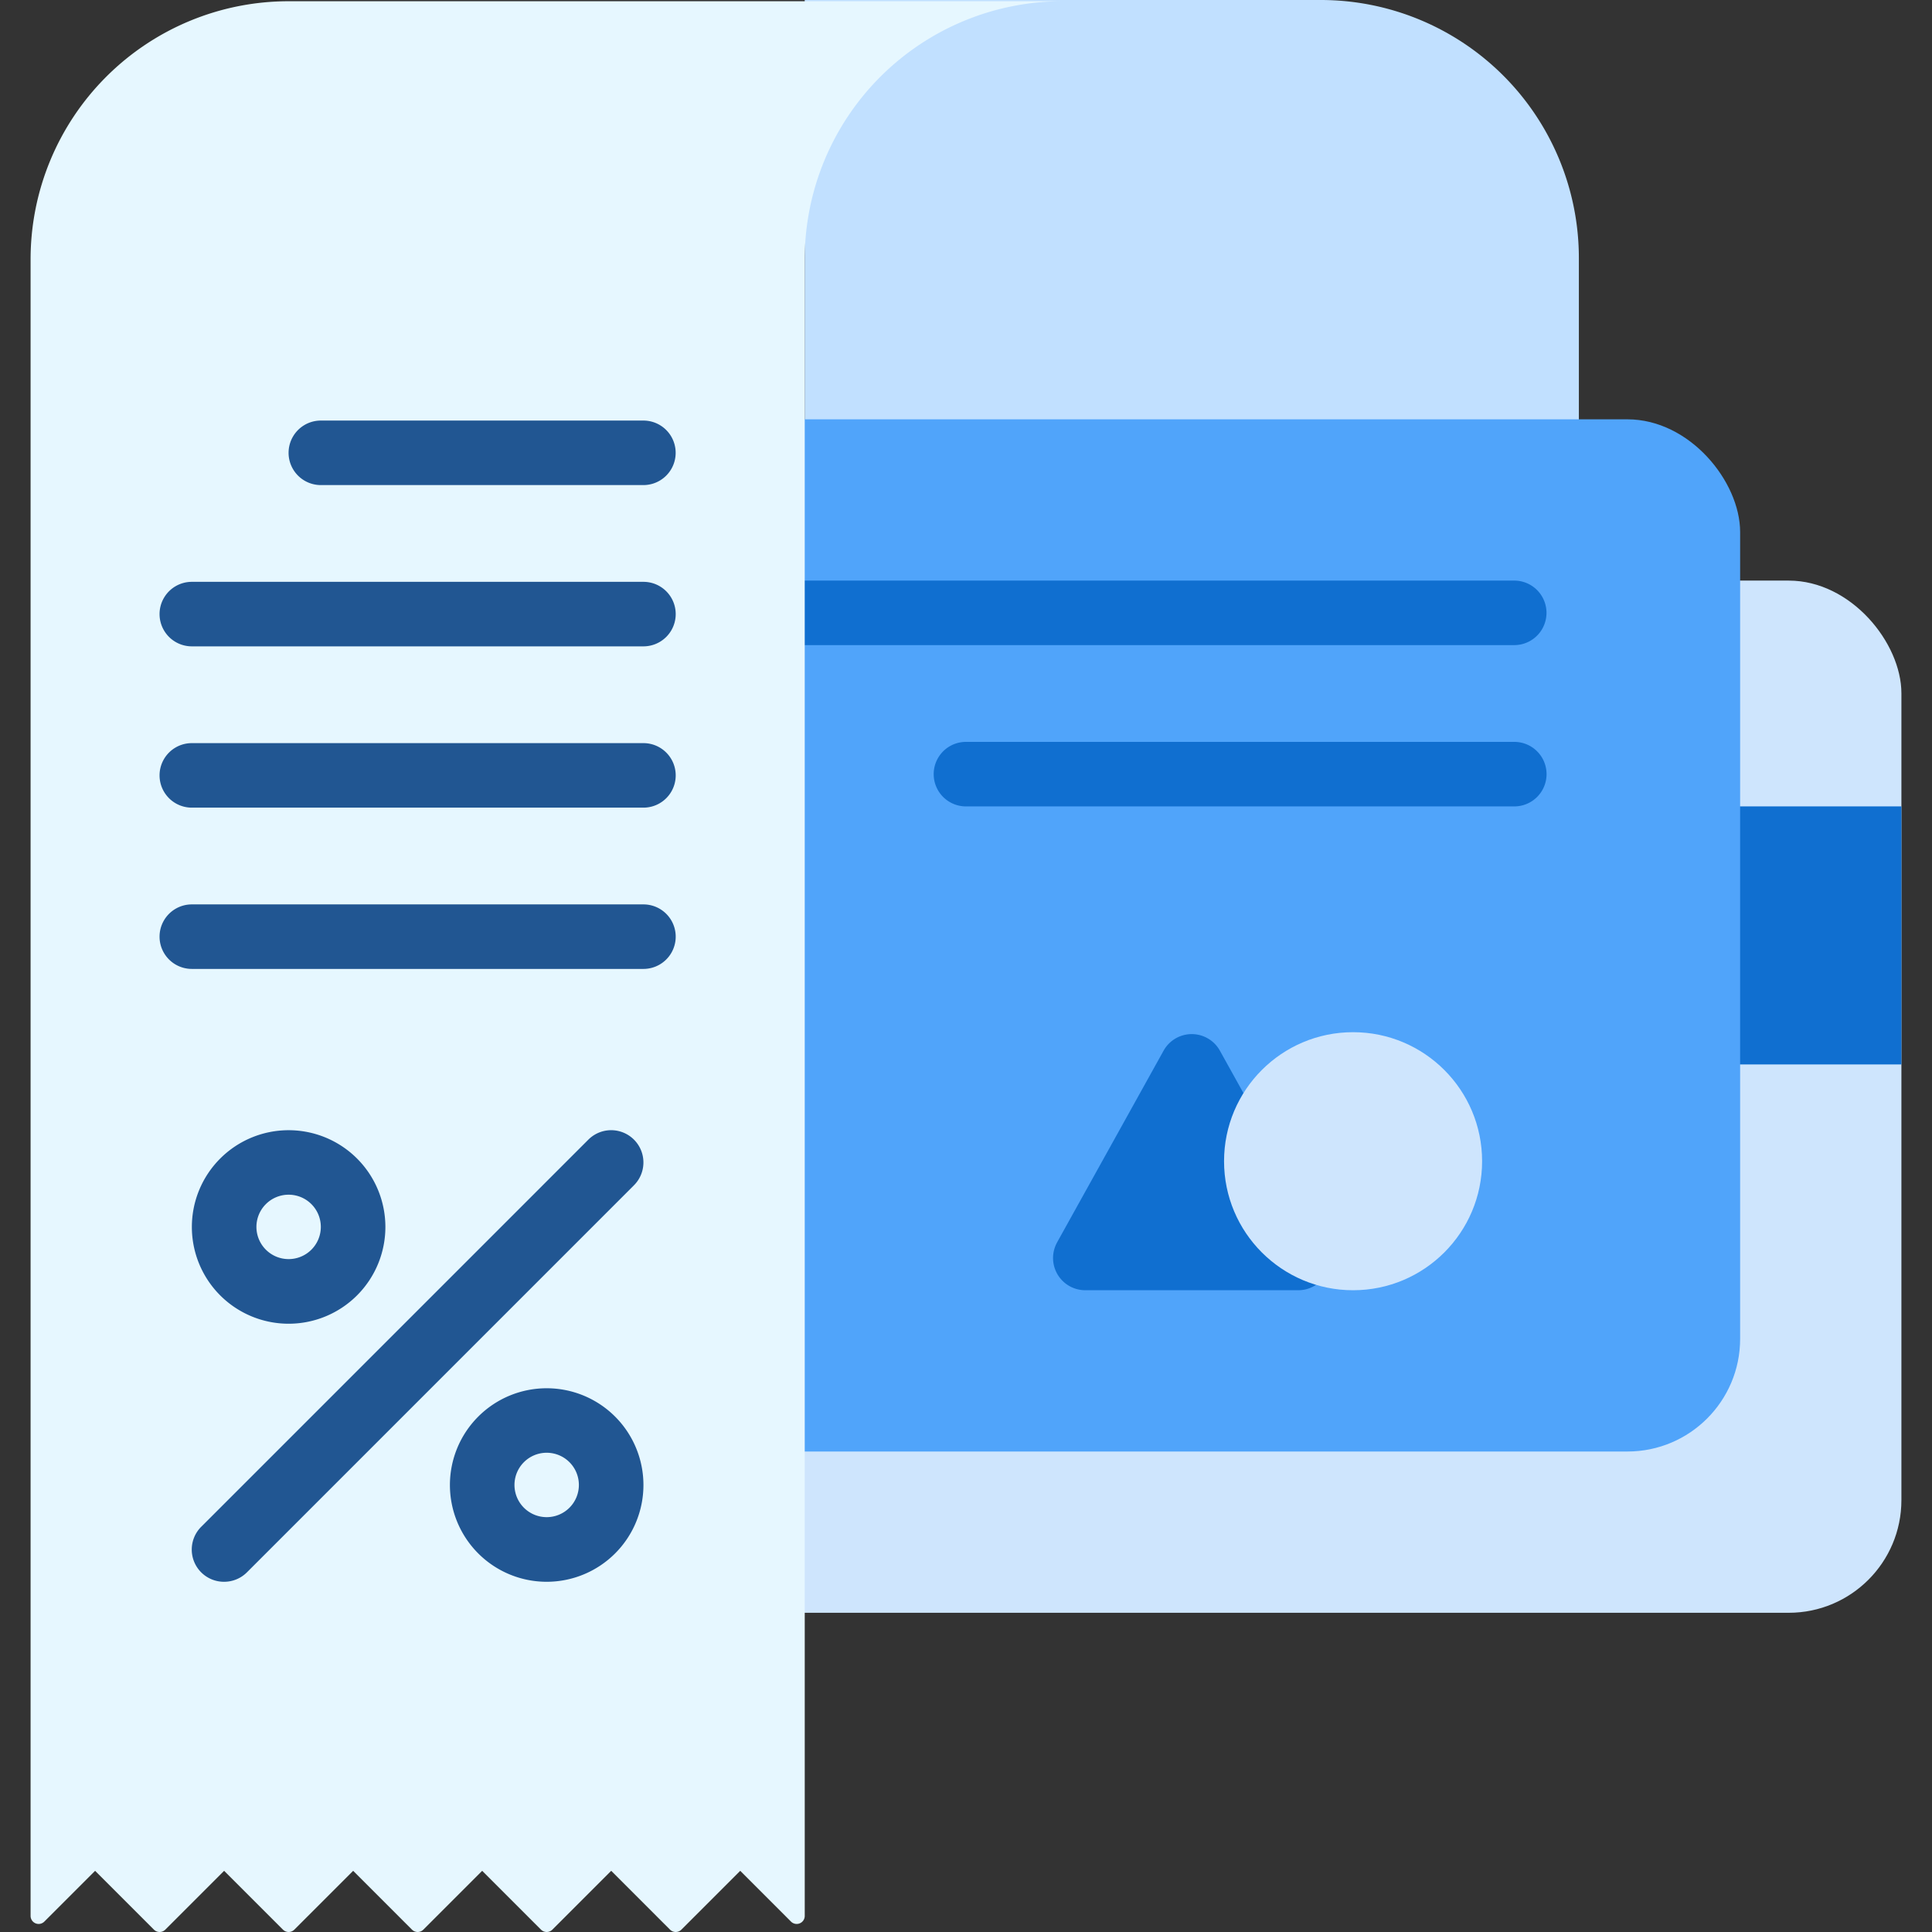 <?xml version="1.0" encoding="UTF-8"?> <svg xmlns="http://www.w3.org/2000/svg" xmlns:xlink="http://www.w3.org/1999/xlink" width="120" height="120" viewBox="0 0 120 120"><rect x="0" y="0" width="120" height="120" fill="#333333" stroke="none"/><defs><clipPath id="clip-_74"><rect width="120" height="120"></rect></clipPath></defs><g id="_74" data-name="74" clip-path="url(#clip-_74)"><g id="_30-credit_card" data-name="30-credit card" transform="translate(-30.1 -16)"><g id="gradient" transform="translate(32 16)"><path id="Path_44288" data-name="Path 44288" d="M272.083,80.188V32.028A16.028,16.028,0,0,0,256.055,16H224V80.188Q248.041,80.054,272.083,80.188Z" transform="translate(-175.917 -16)" fill="#c1e0ff"></path><rect id="Rectangle_760" data-name="Rectangle 760" width="88.152" height="64.111" rx="7" transform="translate(28.048 36.062)" fill="#cee5fd"></rect><rect id="Rectangle_761" data-name="Rectangle 761" width="88.152" height="16.028" transform="translate(28.048 50.086)" fill="#106fd0"></rect><path id="Path_44289" data-name="Path 44289" d="M190.024,292.007H178A2,2,0,1,1,178,288h12.021a2,2,0,1,1,0,4.007Z" transform="translate(-139.938 -219.882)"></path><rect id="Rectangle_762" data-name="Rectangle 762" width="88.152" height="64.111" rx="7" transform="translate(18.031 26.045)" fill="#50a4fa"></rect><path id="Path_44290" data-name="Path 44290" d="M214.107,164.007H154A2,2,0,1,1,154,160h60.1a2,2,0,1,1,0,4.007Z" transform="translate(-121.948 -123.938)" fill="#106fd0"></path><path id="Path_44291" data-name="Path 44291" d="M292.062,204.007H258A2,2,0,1,1,258,200h34.059a2,2,0,0,1,0,4.007Z" transform="translate(-199.903 -153.92)" fill="#106fd0"></path><path id="Path_44292" data-name="Path 44292" d="M285.845,285.406l6.611-11.9a2,2,0,0,1,3.5,0l6.611,11.9a2,2,0,0,1-1.75,2.976H287.6a2,2,0,0,1-1.753-2.976Z" transform="translate(-222.085 -208.244)" fill="#106fd0"></path><circle id="Ellipse_322" data-name="Ellipse 322" cx="8.014" cy="8.014" r="8.014" transform="translate(74.128 64.111)" fill="#cee5fd"></circle><path id="Path_44293" data-name="Path 44293" d="M80.083,32.336A16.028,16.028,0,0,1,96.111,16.308H48.028A16.028,16.028,0,0,0,32,32.336V135.229a.5.5,0,0,0,.855.354l3.152-3.152,3.653,3.653a.5.5,0,0,0,.708,0l3.653-3.653,3.653,3.653a.5.5,0,0,0,.708,0l3.653-3.653,3.653,3.653a.5.5,0,0,0,.708,0l3.653-3.653,3.653,3.653a.5.5,0,0,0,.708,0l3.653-3.653,3.653,3.653a.5.5,0,0,0,.708,0l3.653-3.653,3.152,3.152a.5.5,0,0,0,.855-.354Z" transform="translate(-32 -16.231)" fill="#e6f7ff"></path><path id="Path_44294" data-name="Path 44294" d="M74,324.356a2,2,0,0,1-1.417-3.42l24.042-24.042a2,2,0,0,1,2.833,2.834L75.419,323.769A2,2,0,0,1,74,324.356Z" transform="translate(-61.981 -226.109)" fill="#215692"></path><path id="Path_44295" data-name="Path 44295" d="M142.01,372.329a6.01,6.01,0,1,1,6.01-6.01A6.01,6.01,0,0,1,142.01,372.329Zm0-8.014a2,2,0,1,0,2,2A2,2,0,0,0,142.01,364.315Z" transform="translate(-109.955 -274.082)" fill="#215692"></path><path id="Path_44296" data-name="Path 44296" d="M78.01,308.329a6.01,6.01,0,1,1,6.01-6.01A6.01,6.01,0,0,1,78.01,308.329Zm0-8.014a2,2,0,1,0,2,2,2,2,0,0,0-2-2Z" transform="translate(-61.983 -226.11)" fill="#215692"></path><path id="Path_44297" data-name="Path 44297" d="M118.038,124.315H98a2,2,0,1,1,0-4.007h20.035a2,2,0,1,1,0,4.007Z" transform="translate(-79.972 -94.186)" fill="#215692"></path><path id="Path_44298" data-name="Path 44298" d="M94.052,164.315H66a2,2,0,1,1,0-4.007H94.052a2,2,0,1,1,0,4.007Z" transform="translate(-55.986 -124.169)" fill="#215692"></path><path id="Path_44299" data-name="Path 44299" d="M94.052,204.315H66a2,2,0,1,1,0-4.007H94.052a2,2,0,1,1,0,4.007Z" transform="translate(-55.986 -154.151)" fill="#215692"></path><path id="Path_44300" data-name="Path 44300" d="M94.052,244.315H66a2,2,0,1,1,0-4.007H94.052a2,2,0,0,1,0,4.007Z" transform="translate(-55.986 -184.134)" fill="#215692"></path></g></g></g></svg> 